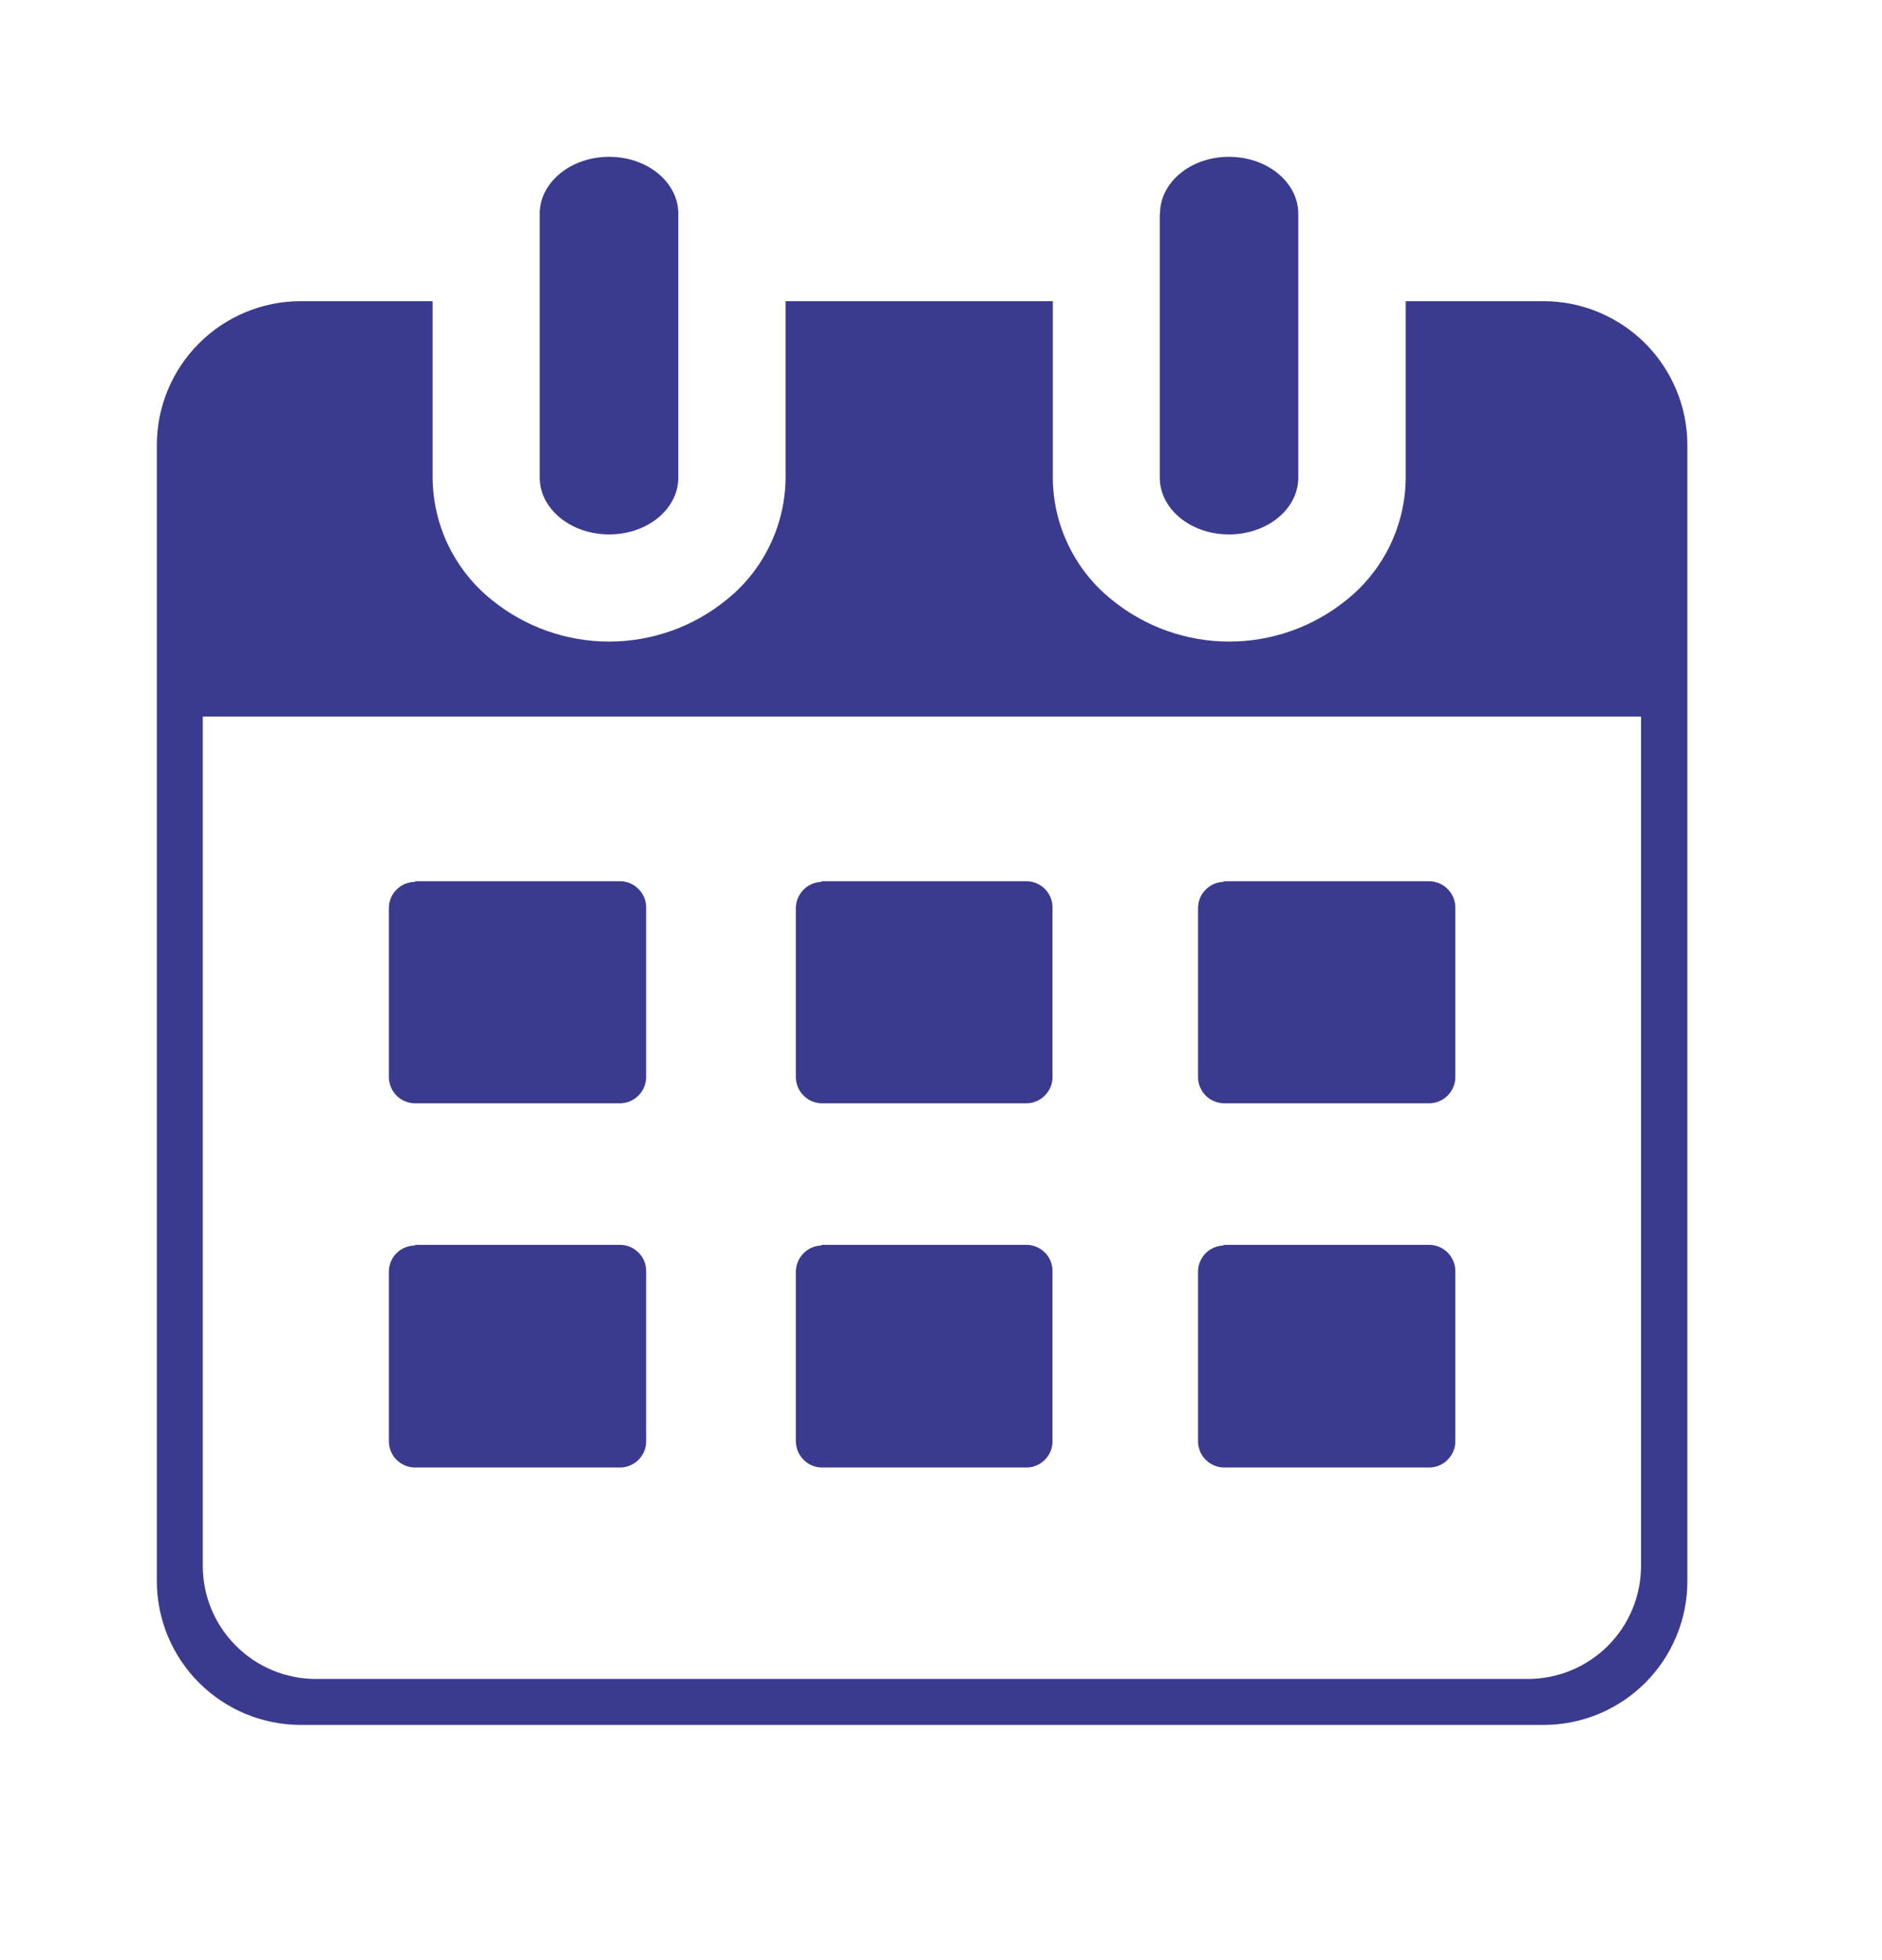 <svg width="24" height="25" viewBox="0 0 24 25" fill="none" xmlns="http://www.w3.org/2000/svg">
<path d="M19.689 22H3.829C3.345 21.998 2.88 21.805 2.538 21.462C2.195 21.12 2.002 20.655 2 20.171V5.67C2.002 5.186 2.195 4.721 2.538 4.379C2.88 4.036 3.345 3.843 3.829 3.841H5.517V6.092C5.519 6.393 5.588 6.69 5.719 6.96C5.851 7.231 6.042 7.469 6.277 7.656C6.699 7.997 7.225 8.183 7.767 8.183C8.31 8.183 8.836 7.997 9.257 7.656C9.493 7.469 9.684 7.231 9.815 6.96C9.947 6.69 10.016 6.393 10.018 6.092V3.841H13.426V6.092C13.427 6.393 13.496 6.69 13.628 6.96C13.759 7.231 13.95 7.469 14.186 7.656C14.607 7.997 15.133 8.183 15.676 8.183C16.218 8.183 16.744 7.997 17.166 7.656C17.402 7.469 17.592 7.231 17.724 6.96C17.855 6.69 17.925 6.393 17.926 6.092V3.841H19.689C20.173 3.843 20.637 4.037 20.98 4.379C21.322 4.722 21.516 5.186 21.518 5.67V20.171C21.517 20.655 21.324 21.12 20.981 21.463C20.638 21.806 20.174 21.999 19.689 22ZM15.604 11.24H18.224C18.311 11.24 18.395 11.274 18.457 11.335C18.52 11.396 18.556 11.478 18.559 11.565V13.746C18.556 13.834 18.52 13.916 18.457 13.977C18.395 14.037 18.311 14.072 18.224 14.072H15.604C15.518 14.069 15.437 14.034 15.376 13.974C15.316 13.913 15.28 13.832 15.278 13.746V11.574C15.28 11.488 15.315 11.406 15.376 11.346C15.436 11.285 15.518 11.25 15.604 11.248V11.24ZM10.475 11.24H13.097C13.183 11.242 13.264 11.277 13.325 11.338C13.385 11.399 13.42 11.48 13.422 11.565V13.746C13.42 13.832 13.384 13.913 13.324 13.973C13.264 14.034 13.182 14.069 13.097 14.072H10.475C10.389 14.069 10.308 14.034 10.248 13.974C10.187 13.913 10.152 13.832 10.149 13.746V11.574C10.152 11.488 10.187 11.407 10.248 11.346C10.308 11.286 10.389 11.251 10.475 11.248V11.24ZM5.293 11.24H7.915C8 11.242 8.082 11.277 8.142 11.338C8.203 11.399 8.238 11.48 8.24 11.565V13.746C8.237 13.832 8.202 13.913 8.142 13.973C8.081 14.034 8 14.069 7.915 14.072H5.293C5.206 14.072 5.122 14.037 5.06 13.977C4.998 13.916 4.962 13.833 4.959 13.746V11.574C4.961 11.486 4.997 11.404 5.06 11.343C5.122 11.282 5.206 11.248 5.293 11.248V11.24ZM15.604 15.877H18.224C18.311 15.877 18.395 15.911 18.457 15.972C18.52 16.033 18.556 16.115 18.559 16.203V18.384C18.559 18.472 18.523 18.557 18.46 18.619C18.398 18.682 18.313 18.717 18.224 18.717H15.604C15.517 18.715 15.434 18.678 15.373 18.616C15.312 18.554 15.278 18.47 15.278 18.384V16.211C15.28 16.125 15.316 16.044 15.376 15.983C15.437 15.923 15.518 15.888 15.604 15.885V15.877ZM10.475 15.877H13.097C13.183 15.879 13.264 15.915 13.325 15.975C13.385 16.035 13.42 16.117 13.422 16.203V18.384C13.422 18.47 13.388 18.554 13.327 18.616C13.267 18.678 13.184 18.715 13.097 18.717H10.475C10.388 18.715 10.305 18.678 10.245 18.616C10.184 18.554 10.15 18.47 10.149 18.384V16.211C10.152 16.125 10.188 16.044 10.248 15.984C10.308 15.923 10.389 15.888 10.475 15.885V15.877ZM5.293 15.877H7.915C8 15.879 8.082 15.915 8.142 15.975C8.203 16.035 8.238 16.117 8.24 16.203V18.384C8.24 18.47 8.206 18.554 8.145 18.616C8.084 18.678 8.002 18.715 7.915 18.717H5.293C5.204 18.717 5.12 18.681 5.057 18.619C4.995 18.556 4.959 18.472 4.959 18.384V16.211C4.962 16.124 4.998 16.041 5.06 15.98C5.122 15.92 5.206 15.886 5.293 15.885V15.877ZM14.793 2.724C14.793 2.326 15.184 2 15.672 2C16.16 2 16.556 2.326 16.556 2.724V6.092C16.556 6.492 16.162 6.816 15.672 6.816C15.182 6.816 14.79 6.491 14.79 6.092V2.724H14.793ZM6.883 2.724C6.883 2.326 7.28 2 7.768 2C8.257 2 8.65 2.326 8.65 2.724V6.092C8.65 6.492 8.257 6.816 7.768 6.816C7.28 6.816 6.883 6.492 6.883 6.092V2.724ZM2.586 9.139V19.975C2.587 20.357 2.739 20.722 3.009 20.991C3.278 21.261 3.644 21.413 4.025 21.414H19.487C19.869 21.413 20.234 21.261 20.504 20.992C20.774 20.722 20.926 20.357 20.927 19.975V9.139H2.586Z" fill="#3A3B8E"/>
</svg>
